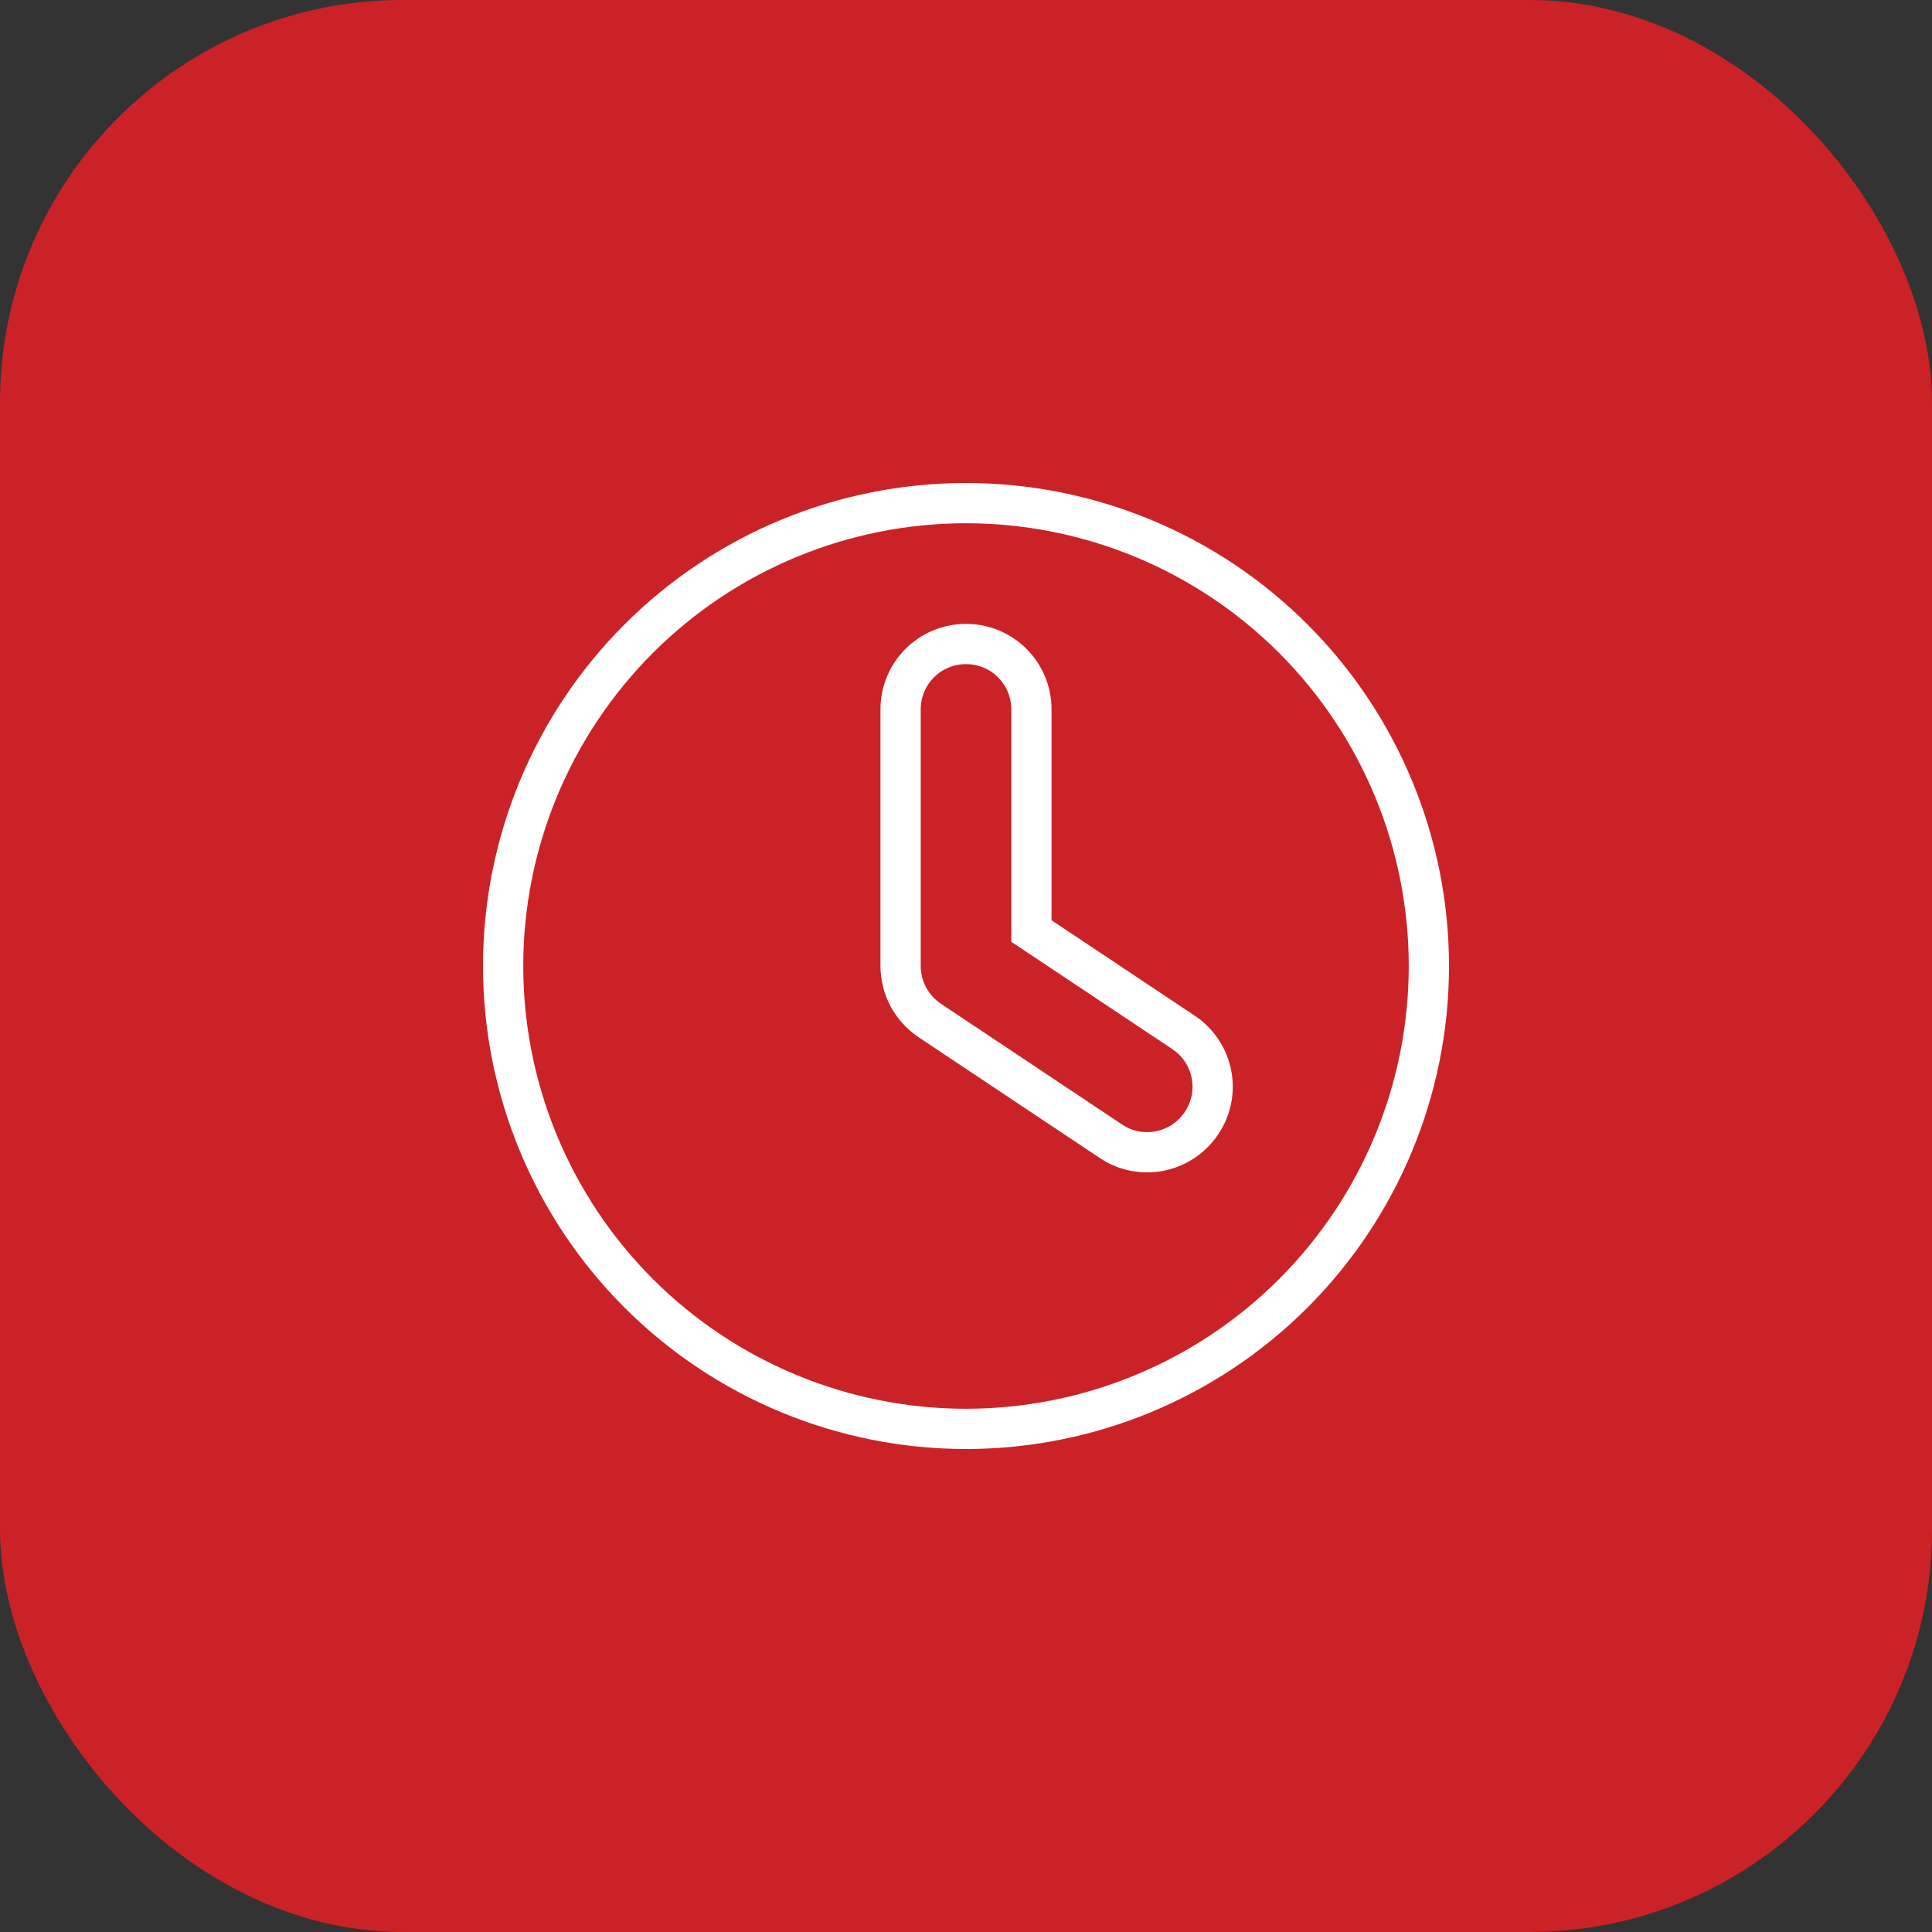 <svg width="48" height="48" viewBox="0 0 48 48" fill="none" xmlns="http://www.w3.org/2000/svg">
<rect x="0" y="0" width="48" height="48" fill="#333333" stroke="none"/>
<rect width="48" height="48" rx="10" fill="#CB2228"/>
<path d="M24 12.5C27.05 12.5 29.975 13.711 32.132 15.868C34.288 18.025 35.5 20.95 35.5 24C35.5 27.05 34.288 29.975 32.132 32.132C29.975 34.288 27.05 35.5 24 35.5C20.95 35.5 18.025 34.288 15.868 32.132C13.711 29.975 12.5 27.05 12.5 24C12.5 20.95 13.711 18.025 15.868 15.868C18.025 13.711 20.95 12.5 24 12.5ZM24 16C23.1 16 22.375 16.725 22.375 17.625V24C22.375 24.542 22.646 25.049 23.098 25.352L23.1 25.354L27.598 28.352V28.352C28.346 28.856 29.355 28.648 29.854 27.9C30.323 27.196 30.172 26.27 29.535 25.746L29.4 25.646L25.625 23.131V17.625C25.625 16.725 24.9 16 24 16Z" stroke="white"/>
</svg>
